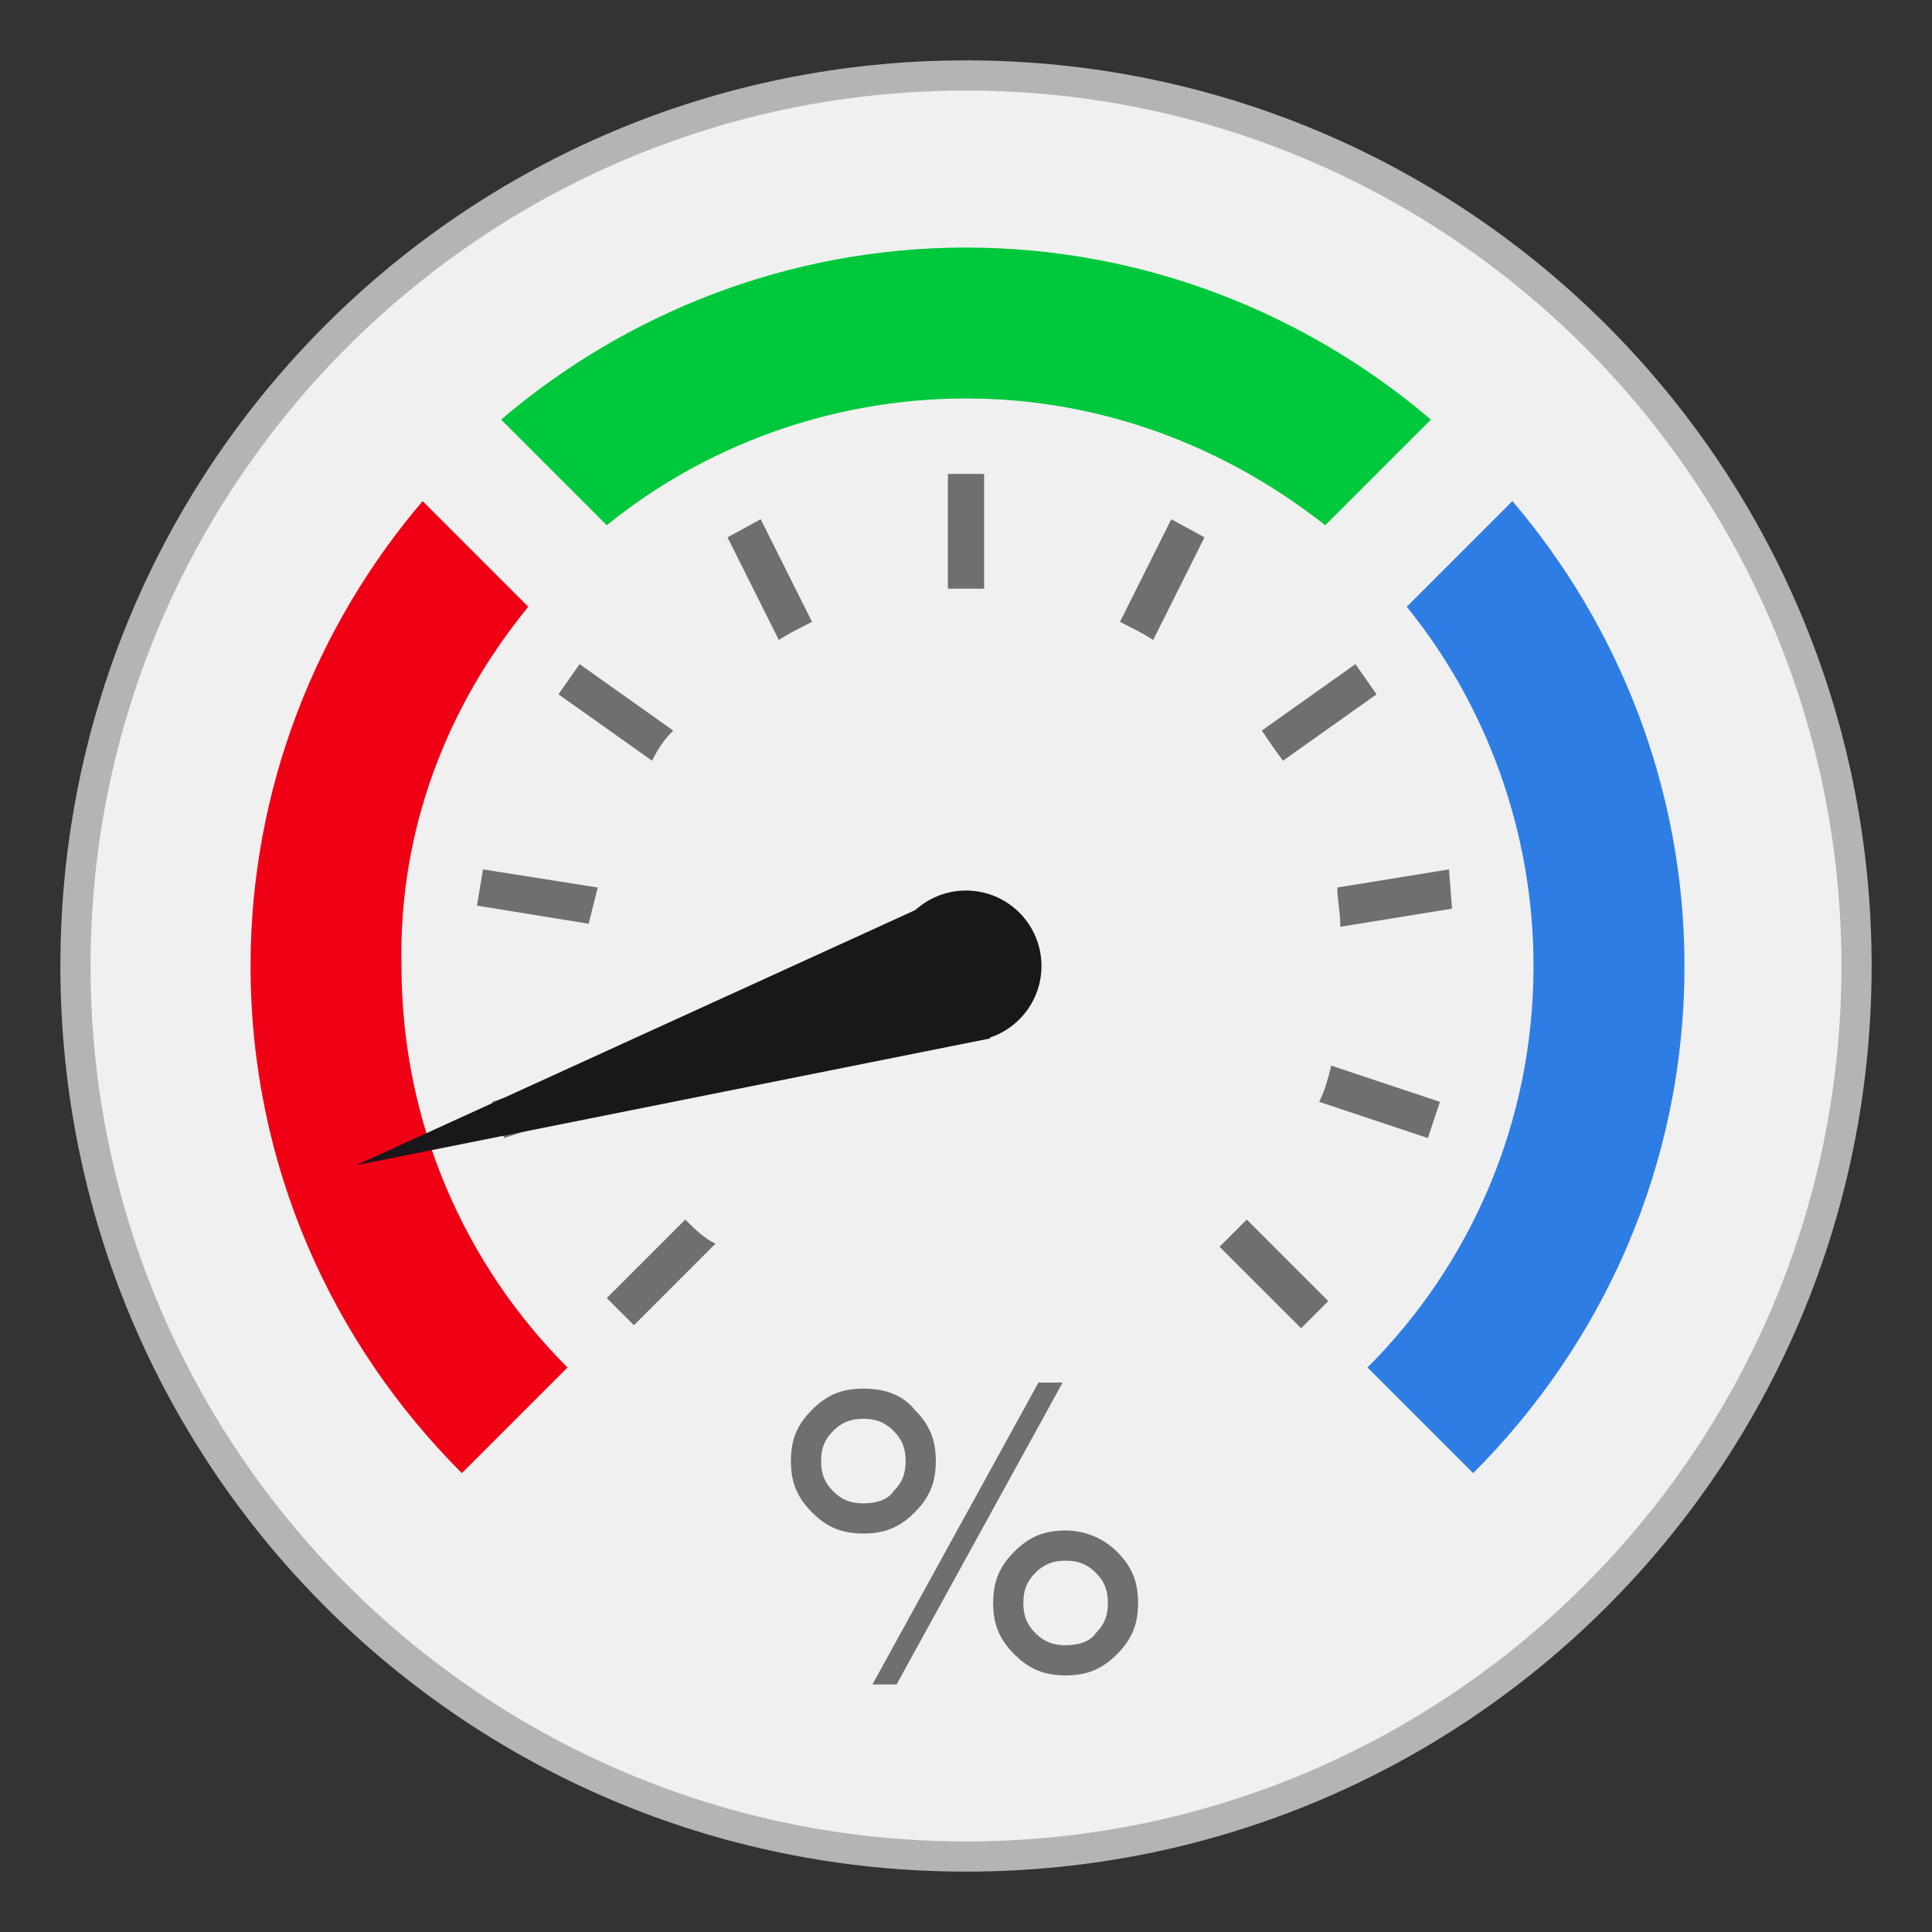 <?xml version="1.0"?>
<svg xmlns="http://www.w3.org/2000/svg" viewBox="0 0 64 64" style="enable-background:new 0 0 64 64">
  <rect x="0" y="0" width="64" height="64" fill="#333333" stroke="none"/>
  <path d="M32,61.5C15.7,61.5,2.5,48.3,2.5,32S15.7,2.5,32,2.5S61.5,15.7,61.5,32S48.3,61.5,32,61.5z" style="fill:#f0f0f0"/>
  <path d="m32 3c16 0 29 13 29 29s-13 29-29 29-29-13-29-29 13-29 29-29m0-1c-16.6 0-30 13.4-30 30s13.4 30 30 30 30-13.4 30-30-13.4-30-30-30z" style="fill:#b4b4b4"/>
  <path d="m50.1 16.6l-3.5 3.5c2.6 3.2 4.2 7.4 4.2 11.9 0 5.2-2.1 9.9-5.5 13.3l3.5 3.5c4.3-4.3 7-10.2 7-16.8 0-5.9-2.2-11.3-5.7-15.4" style="fill:#2e7de5"/>
  <path d="m17.5 20.1l-3.5-3.5c-3.5 4.1-5.7 9.5-5.7 15.4 0 6.6 2.7 12.5 7 16.8l3.5-3.5c-3.4-3.4-5.5-8.1-5.5-13.3-.1-4.5 1.5-8.6 4.2-11.9" style="fill:#f00014"/>
  <path d="m32 8.2c-5.9 0-11.3 2.2-15.4 5.7l3.5 3.5c3.2-2.6 7.4-4.2 11.9-4.2s8.6 1.6 11.9 4.2l3.5-3.5c-4.1-3.5-9.5-5.7-15.4-5.7" style="fill:#00c83c"/>
  <g style="fill:#1a171b;opacity:.6">
    <path d="m19.9 35.3l-3.6 1.2.4 1.2 3.6-1.2c-.1-.4-.2-.8-.4-1.2"/>
    <path d="m22.7 40.4l-2.6 2.6.9.9 2.7-2.7c-.4-.2-.7-.5-1-.8"/>
    <path d="m26.9 20.6l-1.7-3.4-1.1.6 1.7 3.4c.3-.2.7-.4 1.1-.6"/>
    <path d="m22.3 24.2l-3.1-2.2-.7 1 3.1 2.2c.2-.4.4-.7.7-1"/>
    <path d="m19.8 29.4l-3.8-.6-.2 1.2 3.7.6c.1-.4.2-.8.3-1.2"/>
    <path d="m42.5 25.2l3.1-2.2-.7-1-3.1 2.2c.2.3.4.6.7 1"/>
    <path d="m32 19.5c.2 0 .4 0 .6 0v-3.8h-1.2v3.8c.2 0 .4 0 .6 0"/>
    <path d="m38.2 21.2l1.7-3.4-1.1-.6-1.7 3.4c.4.2.8.4 1.1.6"/>
    <path d="m44.4 30.7l3.7-.6-.1-1.3-3.7.6c0 .4.1.8.1 1.3"/>
    <path d="m44.1 35.3c-.1.4-.2.8-.4 1.2l3.6 1.2.4-1.2-3.6-1.2"/>
    <path d="m40.4 41.3l2.7 2.7.9-.9-2.7-2.7c-.3.3-.6.6-.9.9"/>
  </g>
  <g style="fill:#1a171b">
    <path d="m11.8 38.6l21-4.2c-.1-.2-.8-2.1-.9-2.3-.1-.2-.6-2.2-.6-2.4l-19.5 8.9"/>
    <circle cx="32" cy="32" r="2.5"/>
  </g>
  <g style="opacity:.6">
    <path d="m30.3 46.7c.5.5.7 1 .7 1.7s-.2 1.2-.7 1.7c-.5.5-1 .7-1.7.7-.7 0-1.2-.2-1.7-.7s-.7-1-.7-1.7.2-1.2.7-1.7c.5-.5 1-.7 1.7-.7.7 0 1.3.2 1.7.7m-.7 2.7c.3-.3.4-.6.4-1s-.1-.7-.4-1c-.3-.3-.6-.4-1-.4-.4 0-.7.1-1 .4-.3.3-.4.6-.4 1 0 .4.1.7.4 1 .3.3.6.4 1 .4.4 0 .8-.1 1-.4m4.8-3.6h.8l-5.5 10h-.8l5.5-10m2.6 5.6c.5.5.7 1 .7 1.7 0 .7-.2 1.2-.7 1.7-.5.5-1 .7-1.7.7-.7 0-1.2-.2-1.7-.7-.5-.5-.7-1-.7-1.7 0-.7.2-1.2.7-1.7.5-.5 1-.7 1.7-.7.7 0 1.3.3 1.7.7m-.7 2.7c.3-.3.4-.6.4-1s-.1-.7-.4-1c-.3-.3-.6-.4-1-.4-.4 0-.7.1-1 .4s-.4.6-.4 1 .1.7.4 1c.3.3.6.4 1 .4.4 0 .8-.1 1-.4" style="fill:#1a171b"/>
  </g>
</svg>
